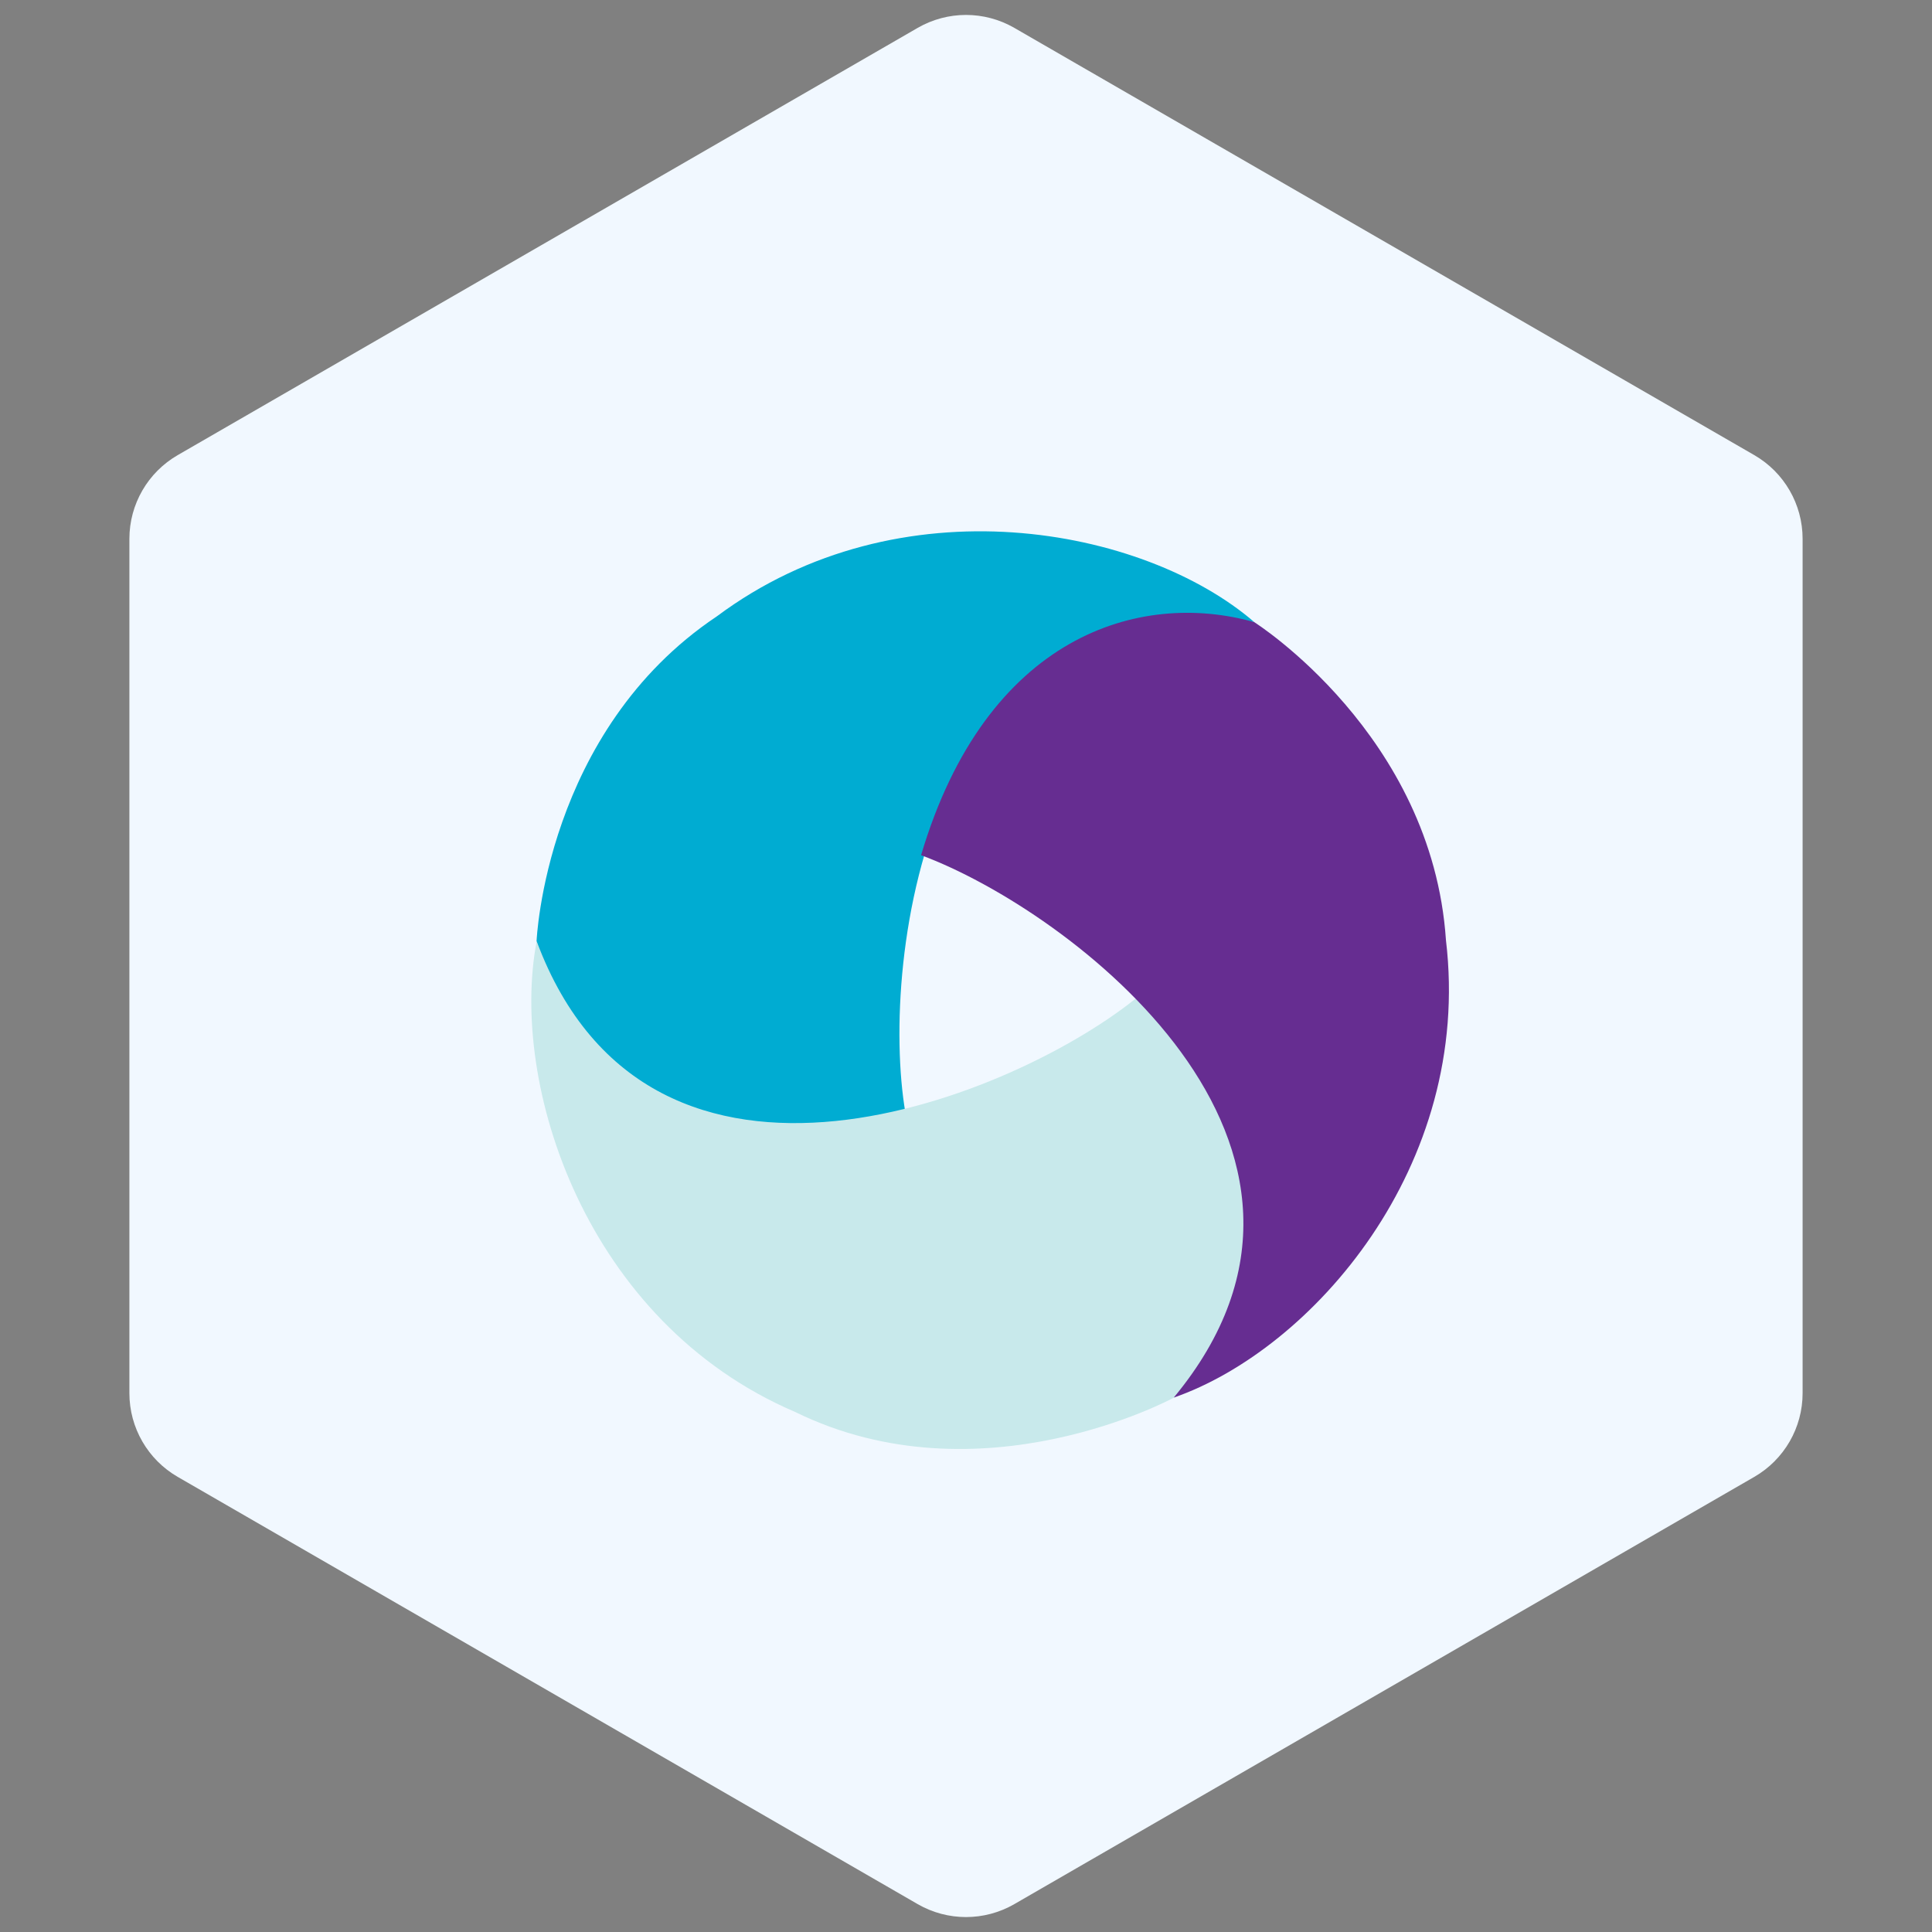 <svg width="40" height="40" viewBox="0 0 40 40" fill="none" xmlns="http://www.w3.org/2000/svg">
<rect x="0" y="0" width="40" height="40" fill="#808080" stroke="none"/>
<path d="M19 0.577C19.619 0.22 20.381 0.22 21 0.577L36.321 9.423C36.939 9.78 37.321 10.44 37.321 11.155V28.845C37.321 29.56 36.939 30.22 36.321 30.577L21 39.423C20.381 39.78 19.619 39.78 19 39.423L3.679 30.577C3.061 30.22 2.679 29.56 2.679 28.845V11.155C2.679 10.44 3.061 9.78 3.679 9.423L19 0.577Z" fill="#F1F8FF"/>
<path d="M25.969 12.88C23.684 10.911 18.628 9.936 14.84 12.762C11.285 15.14 11.109 19.487 11.109 19.487C11.715 21.865 14.117 24.146 18.745 23.035C18.199 19.838 19.27 11.749 25.969 12.88V12.88Z" fill="#00ACD2"/>
<path d="M23.591 20.611C21.09 22.682 13.479 25.842 11.111 19.487C10.545 22.446 12.115 27.372 16.462 29.233C20.303 31.117 24.305 28.936 24.305 28.936C26.066 27.223 26.869 24.056 23.591 20.611Z" fill="#C8E9EB"/>
<path d="M19.07 17.706C22.118 18.832 28.631 23.711 24.301 28.936C27.152 27.945 30.495 24.154 29.937 19.466C29.651 15.205 25.967 12.88 25.967 12.88C23.601 12.214 20.421 13.15 19.07 17.706" fill="#662D91"/>
</svg>

